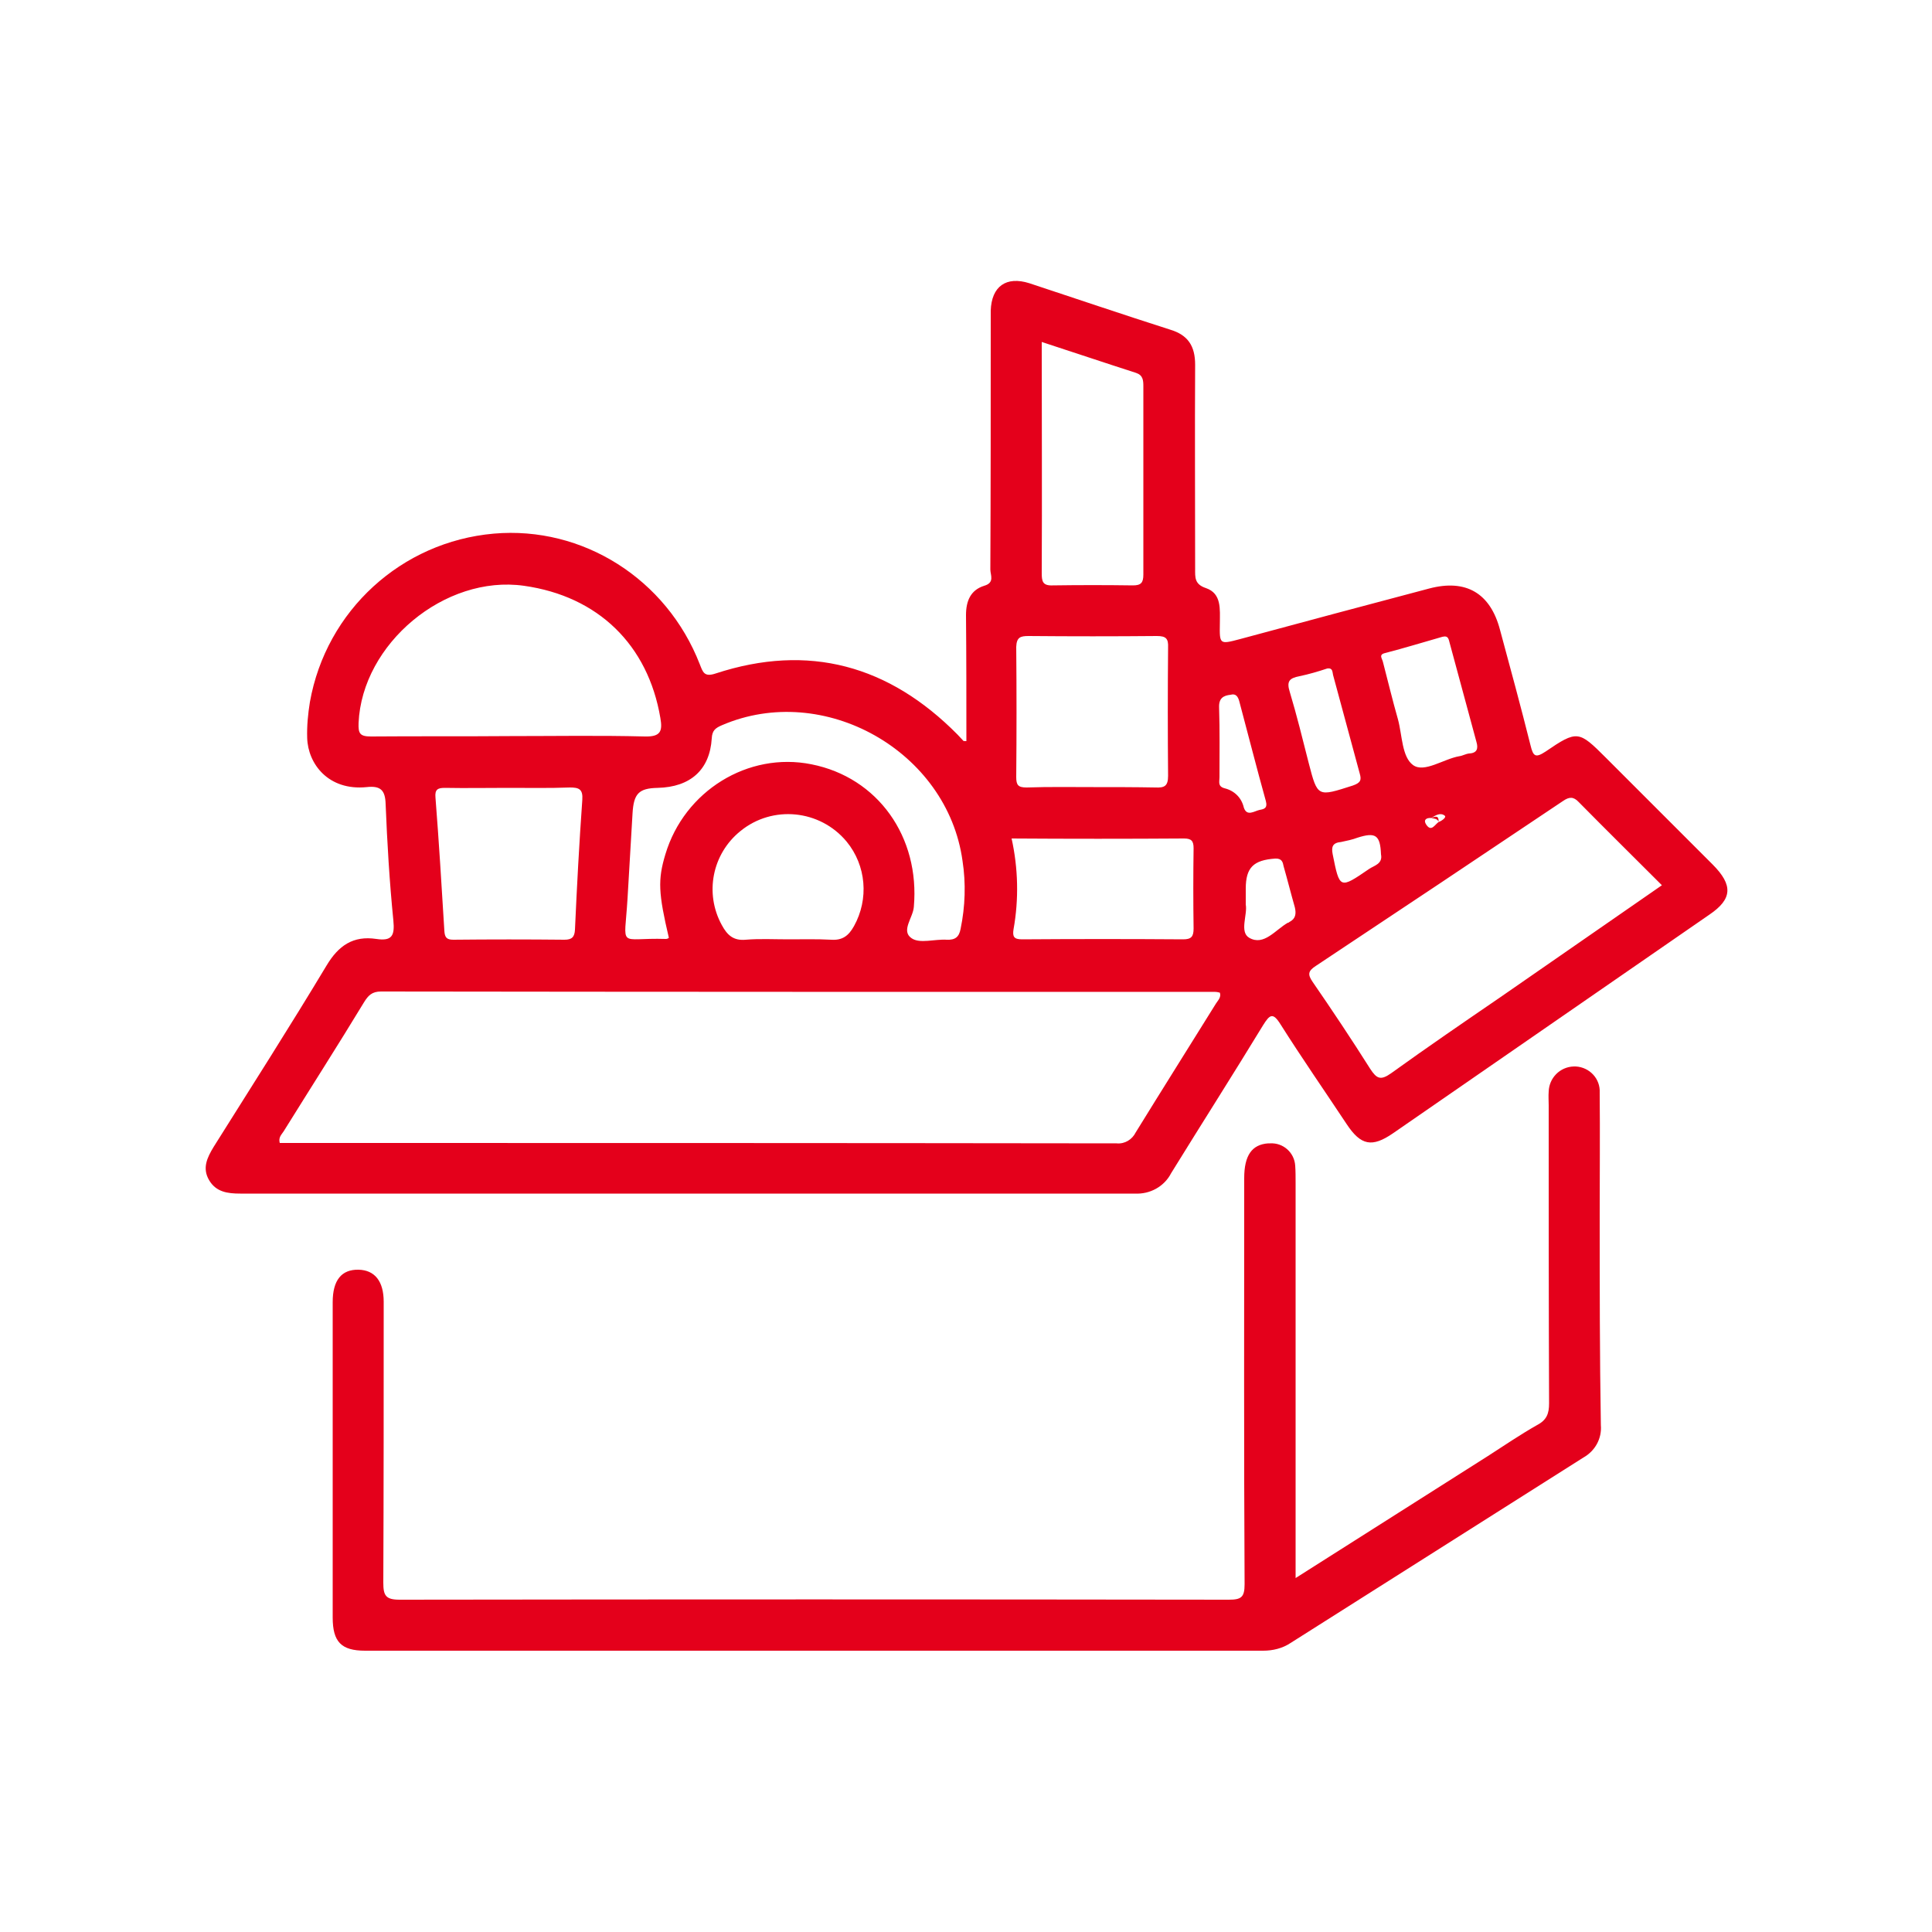 <?xml version="1.0" encoding="utf-8"?>
<!-- Generator: Adobe Illustrator 27.9.0, SVG Export Plug-In . SVG Version: 6.00 Build 0)  -->
<svg version="1.1" id="Layer_1" xmlns="http://www.w3.org/2000/svg" xmlns:xlink="http://www.w3.org/1999/xlink" x="0px" y="0px"
	 viewBox="0 0 500 500" style="enable-background:new 0 0 500 500;" xml:space="preserve">
<style type="text/css">
	.st0{fill:#E4001B;}
</style>
<path class="st0" d="M443.2,223.7c-9.2-9.2-18.4-18.4-27.6-27.6c-7-7-7.4-7.2-15.6-1.6c-2.6,1.7-3.2,1.3-3.9-1.6
	c-2.5-10-5.2-19.9-7.9-29.9c-2.5-9.5-8.8-13.2-18.3-10.7c-16.3,4.3-32.7,8.7-49,13.1c-5.3,1.4-5.3,1.4-5.2-4.1
	c0-3.6,0.5-7.7-3.6-9.1c-3-1-2.8-2.8-2.8-5c0-17.6-0.1-35.2,0-52.8c0-4.8-1.8-7.7-6.5-9.1c-12.2-3.9-24.3-8-36.4-12
	c-6-1.9-9.8,0.8-10,7.1c0,1,0,2.1,0,3.1c0,21.3,0,42.6-0.1,63.9c0,1.4,1.2,3.4-1.6,4.2c-3.5,1.1-4.7,3.9-4.7,7.6
	c0.1,10.8,0.1,21.6,0.1,32.6c-0.6,0-0.8,0-0.8-0.1c-0.5-0.5-1-1.1-1.5-1.6c-17.7-17.9-38.5-23.7-62.6-15.8c-3,1-3.3-0.4-4.1-2.4
	c-8.6-22.1-30.3-35.8-53.3-33.8c-23.9,2.1-43.4,19.9-47.6,43.6c-0.5,3.1-0.8,6.2-0.7,9.3c0.2,6.7,5.5,13.7,15.4,12.7
	c3.6-0.4,4.8,0.8,4.9,4.4c0.4,10,1,20.1,2,30.1c0.4,4-0.4,5.4-4.4,4.8c-6-0.9-9.8,1.7-12.9,6.9c-9.5,15.8-19.4,31.3-29.2,46.9
	c-1.7,2.8-3,5.5-1.2,8.6s4.8,3.5,8.1,3.5c77.2,0,154.3,0,231.5,0c3.9,0.2,7.6-1.8,9.4-5.3c7.9-12.8,16-25.5,23.8-38.3
	c1.7-2.7,2.5-3.4,4.5-0.2c5.5,8.7,11.4,17.2,17.1,25.8c3.7,5.6,6.6,6.1,12,2.4c27.3-18.9,54.6-37.7,81.9-56.6
	C448.3,232.7,448.6,229.1,443.2,223.7z M358.5,169c5-1.3,9.9-2.8,14.8-4.2c1.6-0.4,1.6,0.7,1.9,1.7c2.3,8.5,4.6,17,6.9,25.5
	c0.5,1.7,0.2,2.9-1.9,3c-0.9,0.1-1.7,0.6-2.5,0.7c-4.1,0.7-9.1,4.4-12,2.3s-2.8-7.7-3.9-11.8c-1.4-4.9-2.6-9.9-3.9-14.9
	C357.7,170.4,356.7,169.4,358.5,169z M372.4,212.7c-1,0.5-1.9,2.8-3.3,0.7c-0.8-1.2,0-1.8,1.3-1.7c1.1-0.7,2.4-1.5,3.5-0.6
	C374.4,211.5,373.2,212.4,372.4,212.7L372.4,212.7z M357.4,221.1c0.5,2.5-1.8,2.9-3.1,3.8c-7.6,5.2-7.6,5.2-9.4-3.8
	c-0.4-2,0-3,2.2-3.2c1.4-0.3,2.9-0.6,4.2-1.1C356,215.3,357.2,216.1,357.4,221.1L357.4,221.1z M269.6,88.5c8.3,2.7,16.3,5.4,24.4,8
	c1.8,0.6,1.9,1.9,1.9,3.5c0,16.2,0,32.5,0,48.7c0,2.1-0.6,2.8-2.7,2.8c-6.9-0.1-13.9-0.1-20.8,0c-2.6,0.1-2.8-1.1-2.8-3.2
	C269.7,128.5,269.6,108.7,269.6,88.5z M266.2,164.6c11.1,0.1,22.1,0.1,33.2,0c2.4,0,3,0.7,2.9,3c-0.1,11.1-0.1,22.1,0,33.2
	c0,2.7-1,3.1-3.3,3c-5.3-0.1-10.6-0.1-16-0.1c-5.8,0-11.5-0.1-17.3,0.1c-2.2,0-2.7-0.6-2.7-2.7c0.1-11.2,0.1-22.4,0-33.7
	C263.1,164.9,264.1,164.6,266.2,164.6L266.2,164.6z M306.4,217c1.9,0,2.5,0.6,2.5,2.5c-0.1,6.9-0.1,13.9,0,20.8
	c0,2.1-0.6,2.8-2.7,2.8c-13.9-0.1-27.8-0.1-41.7,0c-2.1,0-2.5-0.7-2.2-2.6c1.4-7.8,1.2-15.8-0.5-23.5
	C276.8,217.1,291.6,217.1,306.4,217z M184.2,191.1c0.1-2.1,1-2.7,2.6-3.4c26.4-11.4,58.4,6.7,62.3,35.1c0.9,5.8,0.7,11.8-0.5,17.6
	c-0.4,2.1-1.4,2.9-3.6,2.8c-3.1-0.2-7,1.1-9.1-0.4c-2.8-1.9,0.4-5.3,0.6-8.1c1.6-18.1-9.3-33.5-26.5-36.9
	c-16.4-3.3-32.9,6.9-37.8,23.3c-2,6.6-1.8,10.1,0.9,21.6c-0.2,0.2-0.5,0.3-0.8,0.3c-12.5-0.4-10.7,2.9-9.9-10.4
	c0.4-7.4,0.9-14.7,1.3-22.1c0.3-5.1,1.6-6.5,6.5-6.6C178.7,203.7,183.7,199.2,184.2,191.1z M221,239.7c-1.4,2.5-3,3.7-5.9,3.5
	c-3.7-0.2-7.4-0.1-11.1-0.1s-7.4-0.2-11,0.1c-3.2,0.3-4.8-1.2-6.2-3.8c-4.5-8.2-2.5-18.4,4.8-24.3c8.3-6.8,20.6-5.6,27.5,2.7
	C224.2,224,224.9,232.7,221,239.7z M96,190.6c-2.9,0-3.3-0.8-3.2-3.5c0.9-20.5,22.3-38.4,42.8-35.5c19.2,2.7,32.1,15.3,35.3,34.2
	c0.6,3.4,0.1,4.9-4,4.8c-11.7-0.3-23.3-0.1-35-0.1C119.9,190.6,107.9,190.5,96,190.6z M150.7,207c-0.8,11.2-1.4,22.4-1.9,33.6
	c-0.1,1.9-0.8,2.6-2.7,2.6c-9.6-0.1-19.2-0.1-28.8,0c-1.7,0-2.2-0.6-2.3-2.3c-0.7-11.5-1.4-23-2.3-34.5c-0.2-2.1,0.6-2.5,2.4-2.5
	c5.5,0.1,10.9,0,16.4,0s10.6,0.1,16-0.1C149.8,203.8,150.9,204.2,150.7,207z M314.7,259.7c-6.9,11.1-13.9,22.2-20.8,33.4
	c-0.9,1.8-2.8,3-4.9,2.8c-71.6-0.1-143.3-0.1-215-0.1h-1.6c-0.4-1.5,0.5-2.2,1-3c6.9-11.1,14-22.2,20.8-33.4
	c1.1-1.8,2.1-2.8,4.4-2.8c72,0.1,143.9,0.1,215.9,0.1c0.4,0,0.8,0.1,1.2,0.2C316.1,258.1,315.2,258.9,314.7,259.7L314.7,259.7z
	 M316.9,204c-1.8-0.5-1.3-1.7-1.3-2.8c0-6,0.1-12.1-0.1-18.1c-0.1-2.4,1.1-3.1,3-3.3c1.4-0.4,1.9,0.6,2.2,1.6
	c2.3,8.6,4.5,17.3,6.9,25.9c0.5,1.9-0.5,2.1-1.6,2.3c-1.4,0.3-3.3,1.8-4.1-0.6C321.3,206.4,319.4,204.6,316.9,204L316.9,204z
	 M333.7,238.6c-0.1,0.1-0.2,0.2-0.4,0.2c-3.2,1.8-6.2,6.1-10,3.9c-2.6-1.5-0.4-6-0.9-8.6V230c0-5.5,2-7.4,7.6-7.8c1.8-0.1,2,1,2.2,2
	c1,3.5,1.9,7.1,2.9,10.6C335.5,236.5,335.3,237.8,333.7,238.6L333.7,238.6z M333.8,179.1c-0.9-2.8-0.1-3.6,2.5-4.1
	c2.4-0.5,4.8-1.2,7.2-2c1.4-0.2,1.3,0.8,1.5,1.7c2.3,8.5,4.6,17,6.9,25.5c0.5,1.7,0.2,2.4-1.8,3.1c-9.1,2.9-9.1,3.1-11.4-5.8
	C337.1,191.2,335.6,185.1,333.8,179.1L333.8,179.1z M388.4,258c-9.5,6.5-19,13-28.3,19.7c-2.8,2-3.8,1.5-5.5-1.1
	c-4.8-7.6-9.8-15.1-14.9-22.5c-1.3-1.9-1.2-2.8,0.8-4.1c21.4-14.2,42.7-28.4,64-42.7c1.6-1.1,2.7-1.2,4.1,0.3
	c7,7.1,14.2,14.2,21.5,21.5L388.4,258z"/>
<path class="st0" d="M414,314.7c0-10.6,0.1-21.3,0-31.9c0.2-3.6-2.6-6.6-6.2-6.8c-0.2,0-0.3,0-0.5,0c-3.6,0.1-6.4,3-6.5,6.5
	c-0.1,1.2,0,2.4,0,3.5c0,25.7,0,51.4,0.1,77.2c0,2.6-0.6,4.3-3.1,5.6c-4.4,2.5-8.5,5.3-12.7,8l-49.8,31.6V306.1c0-1.5,0-3-0.1-4.4
	c-0.2-3.4-3.1-6-6.5-5.8c-0.2,0-0.3,0-0.5,0c-4.2,0.3-6.2,3.1-6.2,9c0,35-0.1,70.1,0.1,105.1c0,3.4-0.9,4-4.1,4
	c-71.5-0.1-143.1-0.1-214.6,0c-3.6,0-4.2-1.1-4.2-4.4c0.1-24.2,0.1-48.5,0.1-72.7c0-5.3-2.3-8.2-6.5-8.3c-4.4-0.1-6.7,2.7-6.7,8.4
	c0,27.2,0,54.4,0,81.6c0,6.3,2.2,8.6,8.4,8.6c77.5,0,154.9,0,232.4,0c2.5,0,5-0.6,7.1-2c25.3-16,50.5-32,75.8-48
	c3-1.7,4.8-4.9,4.5-8.4C414,350.8,414,332.8,414,314.7z"/>
<path class="st0" d="M370.4,211.7c0.7,0.2,1.6,0.1,1.9,1C372.4,210.9,371.4,211.3,370.4,211.7z"/>
</svg>
